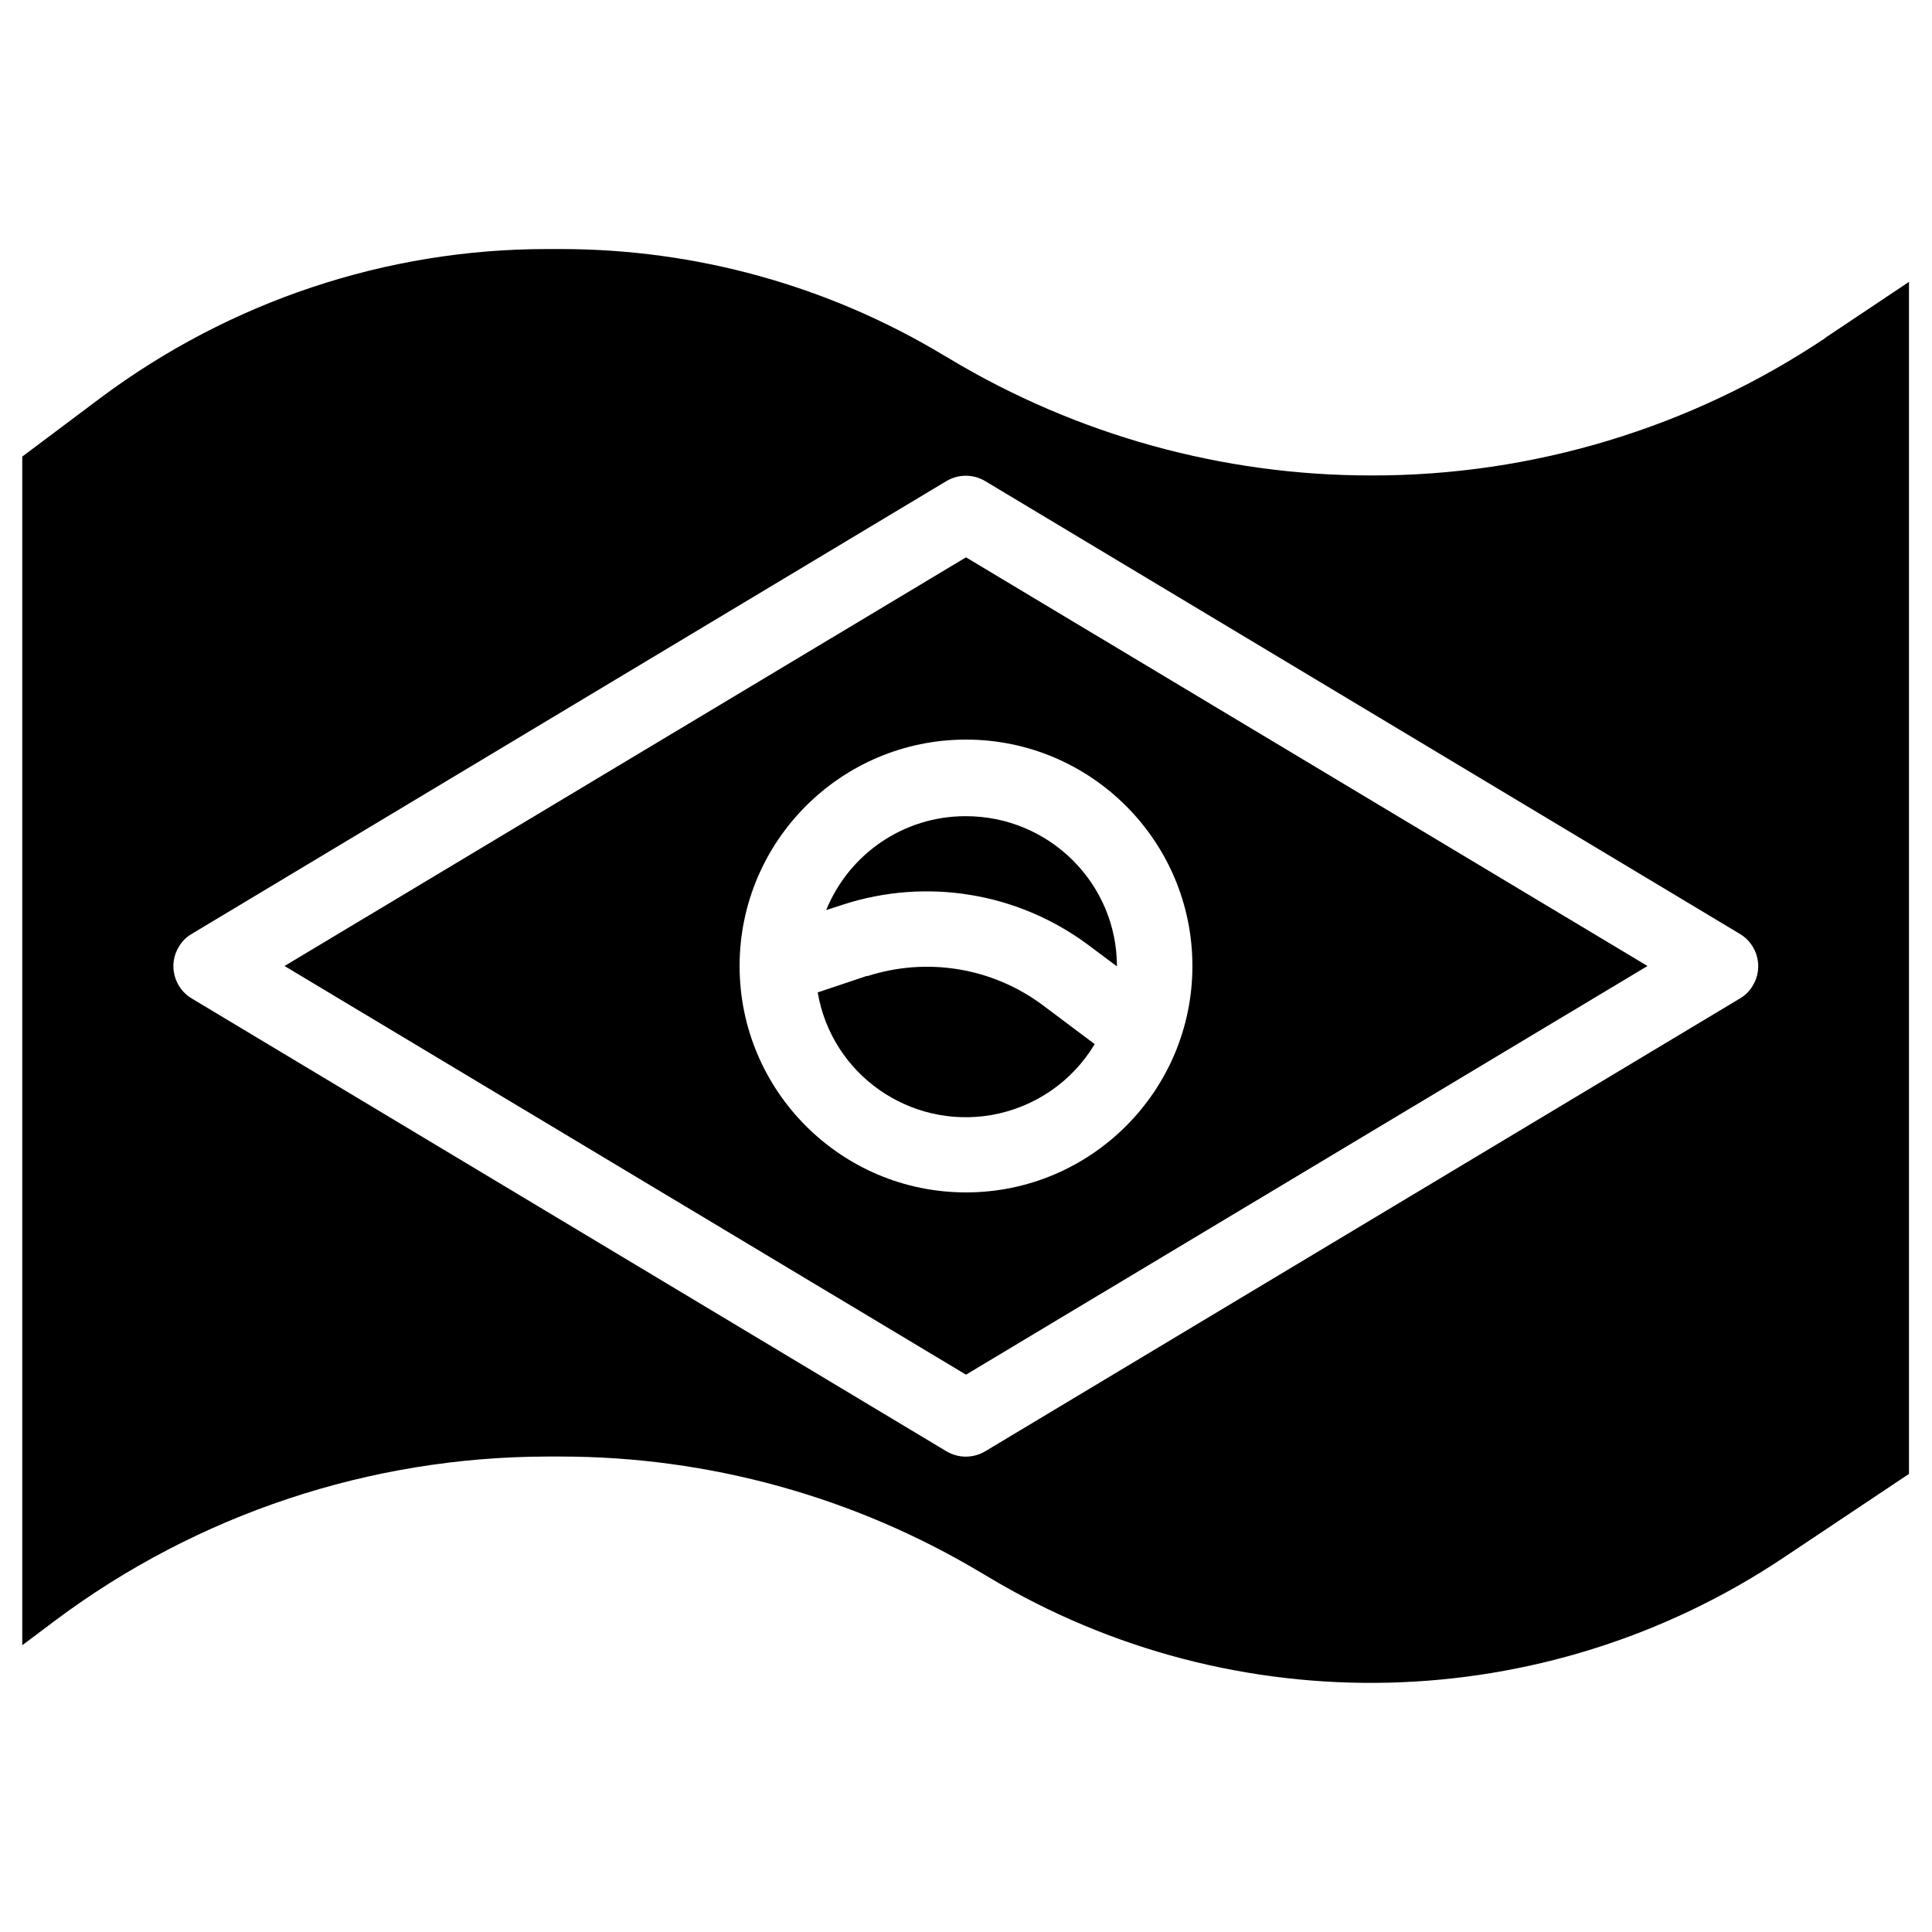 <?xml version="1.0" encoding="UTF-8"?>
<svg xmlns="http://www.w3.org/2000/svg" version="1.1" viewBox="0 0 512 512">
  <!-- Generator: Adobe Illustrator 28.6.0, SVG Export Plug-In . SVG Version: 1.2.0 Build 709)  -->
  <g>
    <g id="Layer_3">
      <g>
        <path d="M218.9,241.2l4.6-1.5c22-7.1,46-3.2,64.6,10.5l7.9,5.9c0-22.1-18.1-39.9-40.2-39.8-16.2,0-30.8,9.9-36.9,25Z"/>
        <path d="M229.8,258.6l-13.1,4.4c3.7,21.7,24.3,36.2,46,32.5,11.5-2,21.5-8.9,27.4-18.8l-14-10.5c-13.3-9.8-30.5-12.6-46.3-7.5Z"/>
        <path d="M483.7,89.6c-35.6,23.8-77.5,36.5-120.4,36.4-39.3,0-77.9-10.7-111.6-30.9l-1.7-1c-30.6-18.4-65.6-28.1-101.4-28.1h-3.7c-42.6,0-84,13.9-118.2,39.4l-20.8,15.6v315l8.8-6.6c37.6-28.1,83.3-43.3,130.2-43.4h3.7c39.3,0,77.9,10.7,111.6,30.9l1.7,1c65.3,39.2,147.3,37.2,210.6-5l33.4-22.3V74.7l-22.3,14.9ZM461.1,264.6l-200,120c-3.2,1.9-7.1,1.9-10.3,0l-200-120c-4.7-2.8-6.3-9-3.4-13.7.8-1.4,2-2.6,3.4-3.4l200-120c3.2-1.9,7.1-1.9,10.3,0l200,120c4.7,2.8,6.3,9,3.4,13.7-.8,1.4-2,2.6-3.4,3.4Z"/>
        <path d="M75.4,256l180.6,108.3,180.6-108.3-180.6-108.3-180.6,108.3ZM316,256c0,33.1-26.9,60-60,60s-60-26.9-60-60,26.9-60,60-60c33.1,0,60,26.9,60,60Z"/>
      </g>
    </g>
  </g>
</svg>